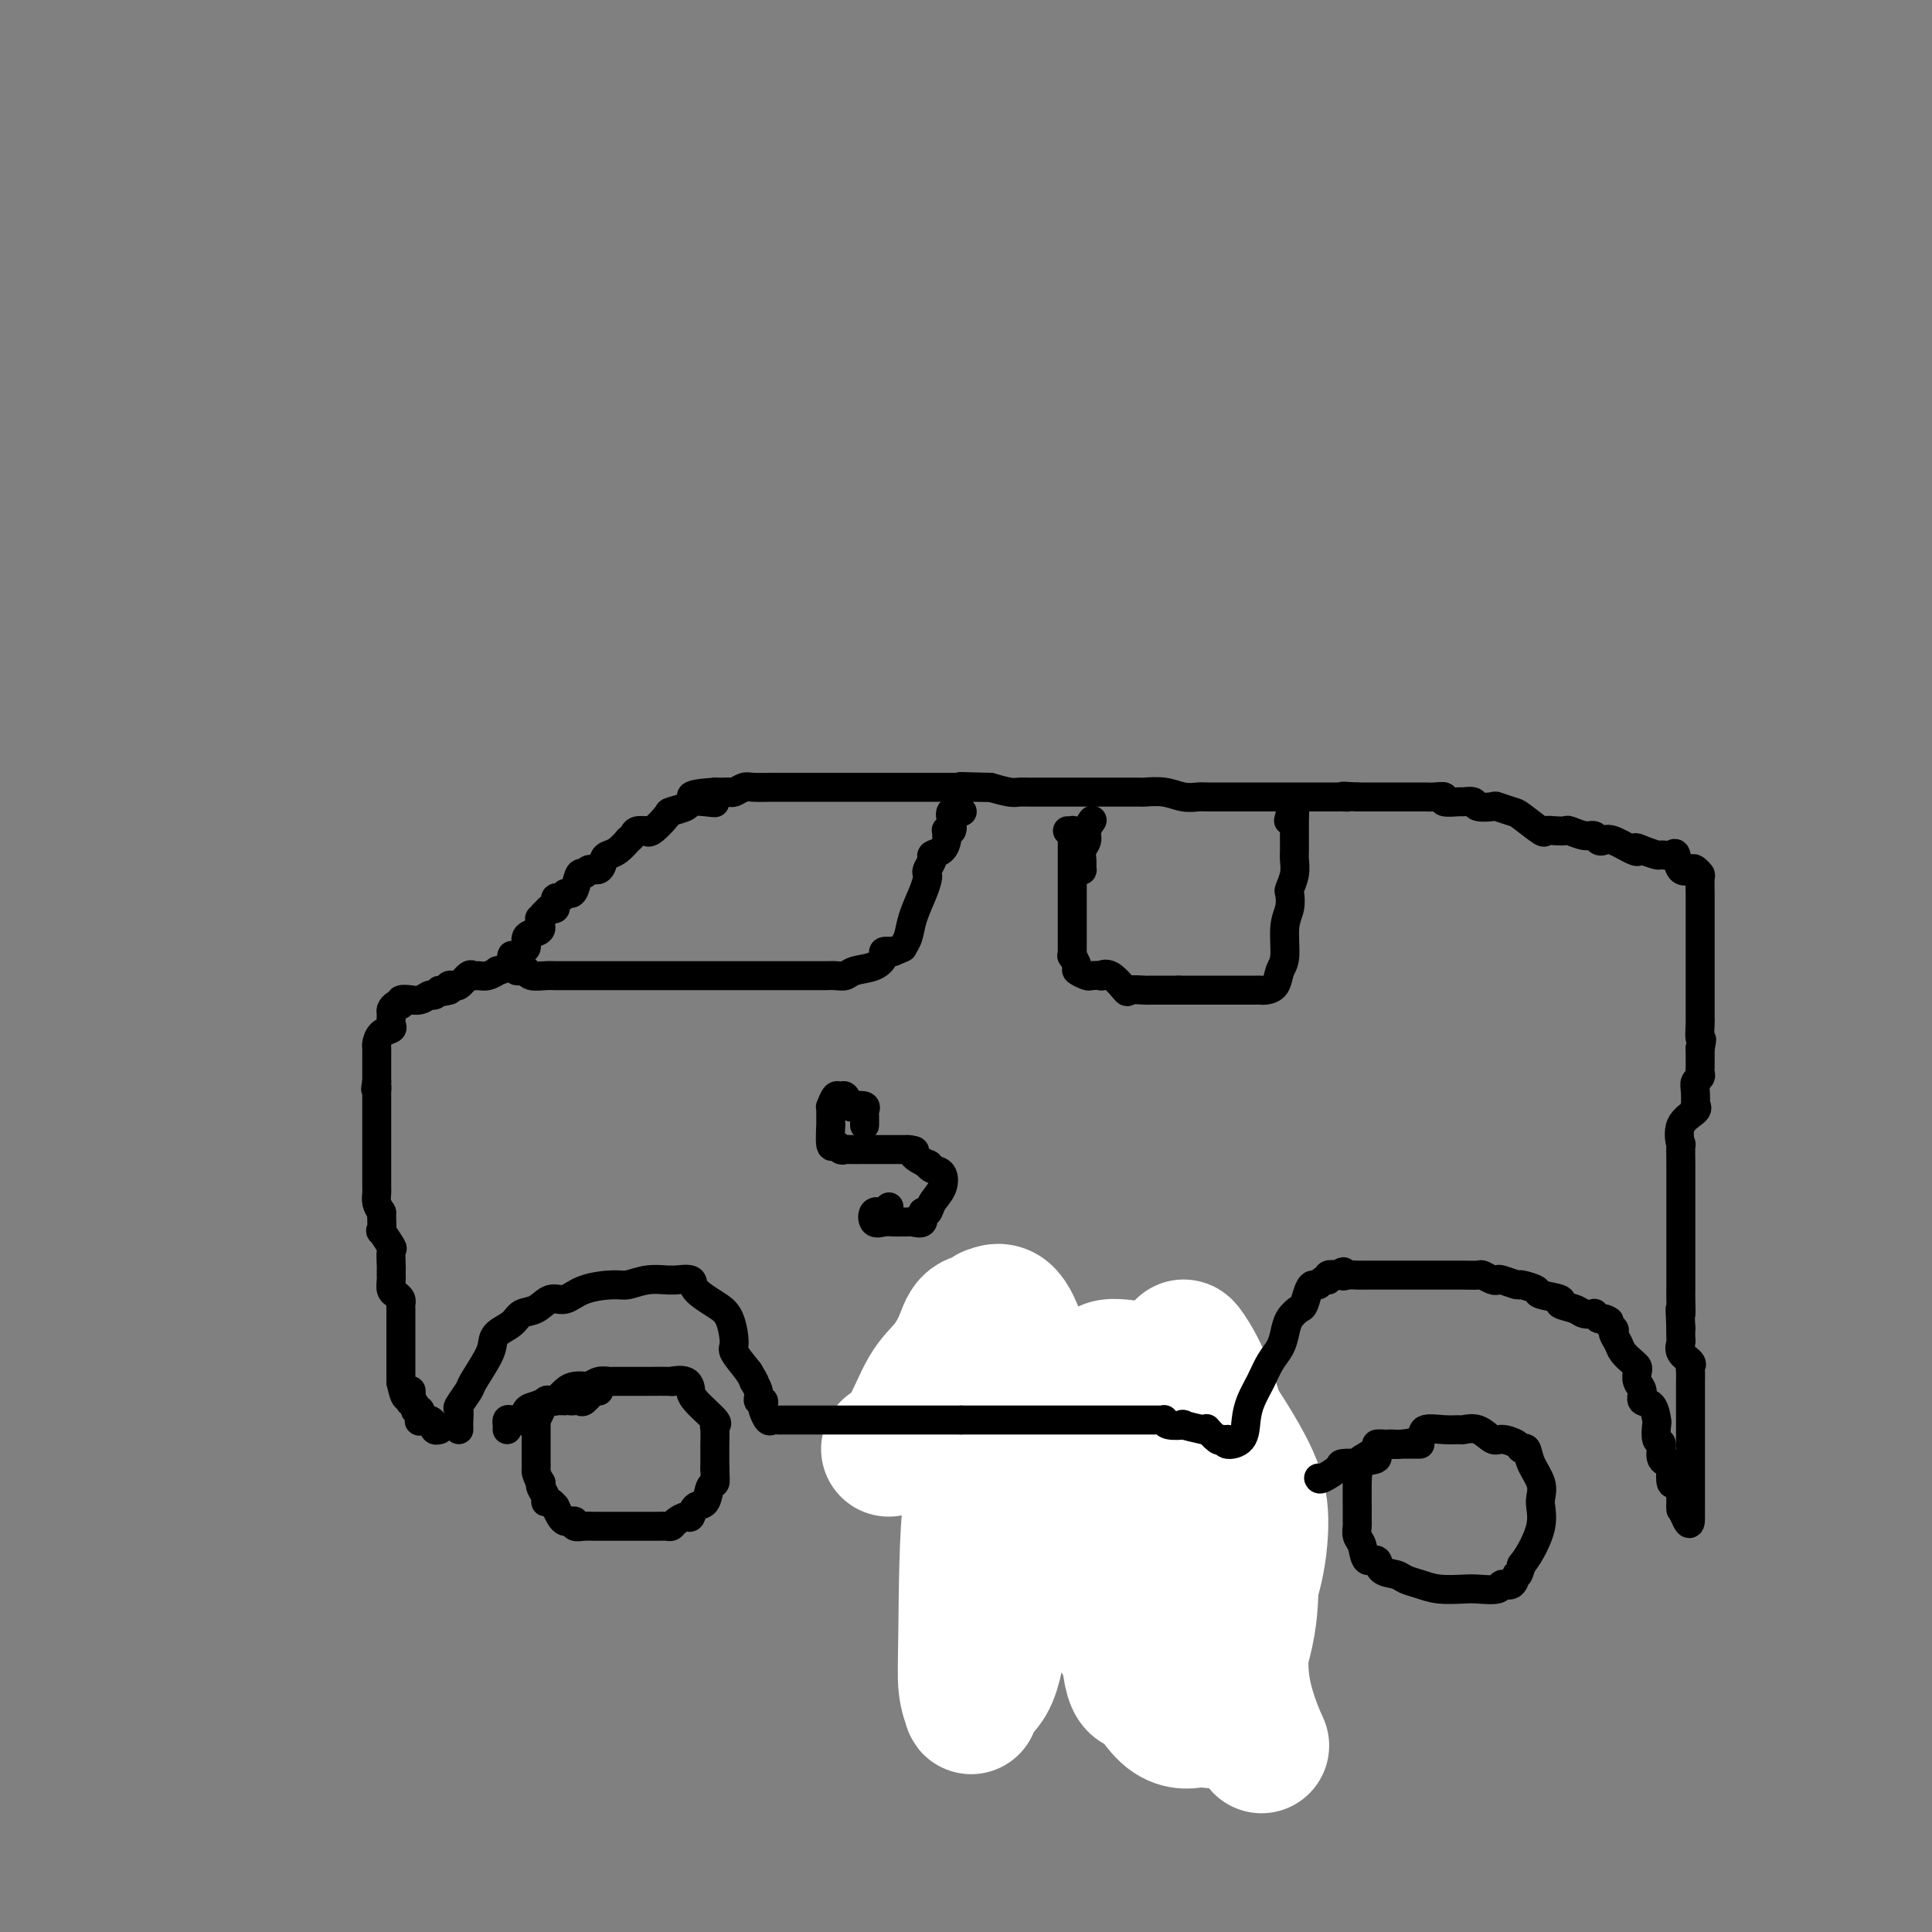 <svg viewBox='0 0 400 400' version='1.1' xmlns='http://www.w3.org/2000/svg' xmlns:xlink='http://www.w3.org/1999/xlink'><rect x="0" y="0" width="400" height="400" fill="#808080" stroke="none"/><g fill='none' stroke='#000000' stroke-width='6' stroke-linecap='round' stroke-linejoin='round'><path d='M105,296c0.016,-0.313 0.031,-0.627 0,-1c-0.031,-0.373 -0.109,-0.807 0,-1c0.109,-0.193 0.404,-0.147 1,0c0.596,0.147 1.493,0.395 2,0c0.507,-0.395 0.625,-1.433 1,-2c0.375,-0.567 1.006,-0.663 2,-1c0.994,-0.337 2.350,-0.914 3,-1c0.650,-0.086 0.593,0.318 1,0c0.407,-0.318 1.277,-1.357 2,-2c0.723,-0.643 1.297,-0.890 2,-1c0.703,-0.110 1.535,-0.082 2,0c0.465,0.082 0.565,0.218 1,0c0.435,-0.218 1.206,-0.791 2,-1c0.794,-0.209 1.613,-0.056 2,0c0.387,0.056 0.344,0.015 1,0c0.656,-0.015 2.012,-0.003 3,0c0.988,0.003 1.610,-0.001 2,0c0.390,0.001 0.549,0.008 2,0c1.451,-0.008 4.193,-0.031 5,0c0.807,0.031 -0.320,0.117 0,0c0.320,-0.117 2.087,-0.438 3,0c0.913,0.438 0.973,1.634 1,2c0.027,0.366 0.021,-0.097 0,0c-0.021,0.097 -0.058,0.755 1,2c1.058,1.245 3.212,3.077 4,4c0.788,0.923 0.211,0.938 0,1c-0.211,0.062 -0.057,0.171 0,1c0.057,0.829 0.015,2.377 0,3c-0.015,0.623 -0.004,0.321 0,1c0.004,0.679 0.002,2.340 0,4'/><path d='M148,304c0.052,2.213 0.182,2.744 0,3c-0.182,0.256 -0.678,0.236 -1,1c-0.322,0.764 -0.471,2.313 -1,3c-0.529,0.687 -1.437,0.514 -2,1c-0.563,0.486 -0.780,1.633 -1,2c-0.220,0.367 -0.443,-0.045 -1,0c-0.557,0.045 -1.448,0.548 -2,1c-0.552,0.452 -0.766,0.853 -1,1c-0.234,0.147 -0.488,0.039 -1,0c-0.512,-0.039 -1.283,-0.011 -2,0c-0.717,0.011 -1.378,0.003 -2,0c-0.622,-0.003 -1.203,-0.001 -2,0c-0.797,0.001 -1.810,0.000 -2,0c-0.190,-0.000 0.444,0.000 0,0c-0.444,-0.000 -1.967,-0.000 -3,0c-1.033,0.000 -1.577,0.001 -2,0c-0.423,-0.001 -0.725,-0.004 -1,0c-0.275,0.004 -0.521,0.015 -1,0c-0.479,-0.015 -1.189,-0.056 -2,0c-0.811,0.056 -1.723,0.210 -2,0c-0.277,-0.210 0.079,-0.782 0,-1c-0.079,-0.218 -0.595,-0.082 -1,0c-0.405,0.082 -0.700,0.109 -1,0c-0.300,-0.109 -0.606,-0.354 -1,-1c-0.394,-0.646 -0.875,-1.692 -1,-2c-0.125,-0.308 0.106,0.121 0,0c-0.106,-0.121 -0.551,-0.792 -1,-1c-0.449,-0.208 -0.904,0.047 -1,0c-0.096,-0.047 0.166,-0.397 0,-1c-0.166,-0.603 -0.762,-1.458 -1,-2c-0.238,-0.542 -0.119,-0.771 0,-1'/><path d='M112,307c-1.155,-1.865 -1.041,-2.527 -1,-3c0.041,-0.473 0.011,-0.756 0,-1c-0.011,-0.244 -0.003,-0.451 0,-1c0.003,-0.549 0.001,-1.442 0,-2c-0.001,-0.558 0.000,-0.781 0,-1c-0.000,-0.219 -0.001,-0.436 0,-1c0.001,-0.564 0.003,-1.477 0,-2c-0.003,-0.523 -0.012,-0.655 0,-1c0.012,-0.345 0.045,-0.901 0,-1c-0.045,-0.099 -0.167,0.261 0,0c0.167,-0.261 0.622,-1.142 1,-2c0.378,-0.858 0.679,-1.694 1,-2c0.321,-0.306 0.663,-0.082 1,0c0.337,0.082 0.668,0.022 1,0c0.332,-0.022 0.666,-0.006 1,0c0.334,0.006 0.667,0.003 1,0'/><path d='M117,290c0.953,-0.312 0.836,-0.091 1,0c0.164,0.091 0.608,0.053 1,0c0.392,-0.053 0.732,-0.119 1,0c0.268,0.119 0.464,0.424 1,0c0.536,-0.424 1.414,-1.576 2,-2c0.586,-0.424 0.882,-0.121 1,0c0.118,0.121 0.059,0.061 0,0'/><path d='M185,290c0.724,-0.766 1.448,-1.533 2,-2c0.552,-0.467 0.931,-0.636 1,-1c0.069,-0.364 -0.171,-0.924 0,-1c0.171,-0.076 0.754,0.331 1,0c0.246,-0.331 0.157,-1.399 0,-2c-0.157,-0.601 -0.380,-0.736 0,-1c0.380,-0.264 1.362,-0.658 2,-1c0.638,-0.342 0.930,-0.631 1,-1c0.070,-0.369 -0.082,-0.817 0,-1c0.082,-0.183 0.398,-0.102 1,0c0.602,0.102 1.489,0.223 2,0c0.511,-0.223 0.647,-0.792 1,-1c0.353,-0.208 0.922,-0.055 1,0c0.078,0.055 -0.335,0.011 0,0c0.335,-0.011 1.417,0.011 2,0c0.583,-0.011 0.667,-0.056 1,0c0.333,0.056 0.917,0.211 1,0c0.083,-0.211 -0.334,-0.789 0,-1c0.334,-0.211 1.418,-0.057 2,0c0.582,0.057 0.661,0.015 1,0c0.339,-0.015 0.937,-0.004 1,0c0.063,0.004 -0.411,0.001 0,0c0.411,-0.001 1.705,-0.001 3,0'/><path d='M208,278c2.649,-0.464 1.272,-0.124 1,0c-0.272,0.124 0.561,0.032 1,0c0.439,-0.032 0.485,-0.005 1,0c0.515,0.005 1.501,-0.012 2,0c0.499,0.012 0.513,0.055 1,0c0.487,-0.055 1.447,-0.207 2,0c0.553,0.207 0.697,0.774 1,1c0.303,0.226 0.763,0.111 1,0c0.237,-0.111 0.251,-0.218 1,0c0.749,0.218 2.234,0.762 3,1c0.766,0.238 0.814,0.172 1,0c0.186,-0.172 0.509,-0.448 1,0c0.491,0.448 1.151,1.621 2,2c0.849,0.379 1.889,-0.034 2,0c0.111,0.034 -0.705,0.516 0,1c0.705,0.484 2.931,0.972 4,1c1.069,0.028 0.981,-0.402 1,0c0.019,0.402 0.146,1.636 1,2c0.854,0.364 2.437,-0.142 3,0c0.563,0.142 0.106,0.931 0,1c-0.106,0.069 0.139,-0.582 1,0c0.861,0.582 2.340,2.398 3,3c0.660,0.602 0.502,-0.009 1,0c0.498,0.009 1.650,0.637 2,1c0.350,0.363 -0.104,0.461 0,1c0.104,0.539 0.765,1.518 1,2c0.235,0.482 0.044,0.466 0,1c-0.044,0.534 0.060,1.617 0,3c-0.060,1.383 -0.286,3.065 -1,4c-0.714,0.935 -1.918,1.124 -3,2c-1.082,0.876 -2.041,2.438 -3,4'/><path d='M238,308c-1.000,1.538 -0.501,2.382 -1,3c-0.499,0.618 -1.996,1.010 -3,1c-1.004,-0.010 -1.516,-0.423 -2,0c-0.484,0.423 -0.941,1.683 -2,2c-1.059,0.317 -2.721,-0.307 -4,0c-1.279,0.307 -2.177,1.546 -3,2c-0.823,0.454 -1.573,0.122 -2,0c-0.427,-0.122 -0.533,-0.033 -1,0c-0.467,0.033 -1.295,0.009 -2,0c-0.705,-0.009 -1.287,-0.002 -2,0c-0.713,0.002 -1.557,0.000 -2,0c-0.443,-0.000 -0.484,0.001 -1,0c-0.516,-0.001 -1.505,-0.004 -2,0c-0.495,0.004 -0.494,0.013 -1,0c-0.506,-0.013 -1.518,-0.050 -2,0c-0.482,0.050 -0.434,0.185 -1,0c-0.566,-0.185 -1.747,-0.690 -3,-1c-1.253,-0.310 -2.578,-0.425 -3,-1c-0.422,-0.575 0.060,-1.608 0,-2c-0.060,-0.392 -0.661,-0.141 -1,0c-0.339,0.141 -0.416,0.174 -1,0c-0.584,-0.174 -1.675,-0.554 -2,-1c-0.325,-0.446 0.117,-0.956 0,-1c-0.117,-0.044 -0.792,0.379 -1,0c-0.208,-0.379 0.050,-1.561 0,-2c-0.050,-0.439 -0.408,-0.134 -1,0c-0.592,0.134 -1.416,0.098 -2,-1c-0.584,-1.098 -0.926,-3.257 -1,-4c-0.074,-0.743 0.122,-0.069 0,0c-0.122,0.069 -0.561,-0.465 -1,-1'/><path d='M191,302c-2.944,-2.566 -2.306,-1.983 -2,-2c0.306,-0.017 0.278,-0.636 0,-1c-0.278,-0.364 -0.807,-0.473 -1,-1c-0.193,-0.527 -0.052,-1.472 0,-2c0.052,-0.528 0.013,-0.639 0,-1c-0.013,-0.361 0.001,-0.970 0,-1c-0.001,-0.030 -0.016,0.521 0,0c0.016,-0.521 0.063,-2.114 0,-3c-0.063,-0.886 -0.237,-1.064 0,-1c0.237,0.064 0.886,0.370 1,0c0.114,-0.370 -0.308,-1.418 0,-2c0.308,-0.582 1.347,-0.699 2,-1c0.653,-0.301 0.922,-0.784 1,-1c0.078,-0.216 -0.034,-0.163 0,0c0.034,0.163 0.216,0.436 1,0c0.784,-0.436 2.171,-1.581 3,-2c0.829,-0.419 1.098,-0.112 1,0c-0.098,0.112 -0.565,0.030 0,0c0.565,-0.030 2.161,-0.009 3,0c0.839,0.009 0.919,0.004 1,0'/><path d='M201,284c1.749,-0.619 0.122,-0.166 0,0c-0.122,0.166 1.263,0.044 2,0c0.737,-0.044 0.828,-0.012 1,0c0.172,0.012 0.427,0.003 1,0c0.573,-0.003 1.464,-0.001 2,0c0.536,0.001 0.718,0.000 1,0c0.282,-0.000 0.663,-0.000 1,0c0.337,0.000 0.629,0.000 1,0c0.371,-0.000 0.820,-0.000 1,0c0.180,0.000 0.090,0.000 0,0'/></g>
<g fill='none' stroke='#FFFFFF' stroke-width='28' stroke-linecap='round' stroke-linejoin='round'><path d='M184,300c1.337,-0.904 2.675,-1.808 4,-4c1.325,-2.192 2.638,-5.672 4,-8c1.362,-2.328 2.772,-3.503 4,-5c1.228,-1.497 2.274,-3.314 3,-5c0.726,-1.686 1.131,-3.241 2,-4c0.869,-0.759 2.201,-0.722 3,-1c0.799,-0.278 1.065,-0.871 1,-1c-0.065,-0.129 -0.462,0.206 0,0c0.462,-0.206 1.783,-0.952 3,0c1.217,0.952 2.331,3.604 3,6c0.669,2.396 0.894,4.536 1,8c0.106,3.464 0.094,8.252 0,14c-0.094,5.748 -0.270,12.457 -1,18c-0.730,5.543 -2.014,9.919 -3,15c-0.986,5.081 -1.675,10.866 -3,14c-1.325,3.134 -3.287,3.615 -4,4c-0.713,0.385 -0.177,0.673 0,1c0.177,0.327 -0.005,0.692 0,1c0.005,0.308 0.195,0.560 0,0c-0.195,-0.560 -0.777,-1.931 -1,-4c-0.223,-2.069 -0.086,-4.834 0,-12c0.086,-7.166 0.122,-18.732 1,-26c0.878,-7.268 2.598,-10.237 4,-13c1.402,-2.763 2.487,-5.321 4,-7c1.513,-1.679 3.454,-2.479 5,-3c1.546,-0.521 2.695,-0.764 4,-1c1.305,-0.236 2.764,-0.467 6,0c3.236,0.467 8.249,1.630 12,3c3.751,1.370 6.241,2.946 9,5c2.759,2.054 5.788,4.587 8,8c2.212,3.413 3.606,7.707 5,12'/><path d='M258,315c1.002,3.809 1.008,7.333 1,11c-0.008,3.667 -0.030,7.479 -1,12c-0.970,4.521 -2.890,9.751 -4,13c-1.110,3.249 -1.411,4.515 -2,5c-0.589,0.485 -1.465,0.188 -2,0c-0.535,-0.188 -0.728,-0.268 -2,0c-1.272,0.268 -3.622,0.882 -6,-1c-2.378,-1.882 -4.785,-6.260 -8,-12c-3.215,-5.740 -7.240,-12.840 -10,-19c-2.760,-6.160 -4.255,-11.379 -5,-16c-0.745,-4.621 -0.739,-8.644 0,-12c0.739,-3.356 2.210,-6.046 4,-8c1.790,-1.954 3.897,-3.173 5,-4c1.103,-0.827 1.200,-1.263 4,-1c2.800,0.263 8.302,1.223 12,3c3.698,1.777 5.592,4.369 8,8c2.408,3.631 5.330,8.301 7,12c1.670,3.699 2.087,6.426 2,10c-0.087,3.574 -0.677,7.995 -2,12c-1.323,4.005 -3.380,7.595 -6,11c-2.620,3.405 -5.804,6.626 -8,8c-2.196,1.374 -3.404,0.903 -4,1c-0.596,0.097 -0.580,0.764 -1,1c-0.420,0.236 -1.275,0.040 -2,0c-0.725,-0.040 -1.318,0.075 -2,0c-0.682,-0.075 -1.451,-0.341 -2,-4c-0.549,-3.659 -0.876,-10.713 -1,-17c-0.124,-6.287 -0.043,-11.809 0,-16c0.043,-4.191 0.050,-7.051 1,-10c0.950,-2.949 2.843,-5.985 4,-8c1.157,-2.015 1.579,-3.007 2,-4'/><path d='M240,290c1.188,-1.865 1.159,-0.529 1,0c-0.159,0.529 -0.449,0.251 0,0c0.449,-0.251 1.637,-0.474 3,0c1.363,0.474 2.902,1.646 4,4c1.098,2.354 1.754,5.889 2,9c0.246,3.111 0.080,5.797 0,9c-0.080,3.203 -0.075,6.922 0,12c0.075,5.078 0.219,11.513 0,15c-0.219,3.487 -0.801,4.024 -1,5c-0.199,0.976 -0.015,2.391 0,3c0.015,0.609 -0.140,0.411 -1,0c-0.860,-0.411 -2.427,-1.035 -3,-3c-0.573,-1.965 -0.154,-5.271 0,-9c0.154,-3.729 0.041,-7.881 0,-12c-0.041,-4.119 -0.011,-8.203 0,-13c0.011,-4.797 0.004,-10.306 0,-15c-0.004,-4.694 -0.004,-8.574 0,-11c0.004,-2.426 0.011,-3.398 0,-4c-0.011,-0.602 -0.039,-0.833 0,-1c0.039,-0.167 0.144,-0.268 1,1c0.856,1.268 2.462,3.907 4,8c1.538,4.093 3.006,9.640 4,15c0.994,5.360 1.514,10.533 2,16c0.486,5.467 0.940,11.227 1,16c0.060,4.773 -0.273,8.558 0,12c0.273,3.442 1.150,6.542 2,9c0.850,2.458 1.671,4.274 2,5c0.329,0.726 0.164,0.363 0,0'/></g>
<g fill='none' stroke='#000000' stroke-width='6' stroke-linecap='round' stroke-linejoin='round'><path d='M273,306c0.089,0.196 0.178,0.393 1,0c0.822,-0.393 2.379,-1.375 3,-2c0.621,-0.625 0.308,-0.892 1,-1c0.692,-0.108 2.390,-0.057 3,0c0.610,0.057 0.130,0.120 0,0c-0.130,-0.120 0.088,-0.424 1,-1c0.912,-0.576 2.518,-1.424 3,-2c0.482,-0.576 -0.161,-0.880 0,-1c0.161,-0.120 1.127,-0.057 2,0c0.873,0.057 1.653,0.106 3,0c1.347,-0.106 3.263,-0.368 4,-1c0.737,-0.632 0.297,-1.636 1,-2c0.703,-0.364 2.548,-0.090 4,0c1.452,0.090 2.509,-0.005 3,0c0.491,0.005 0.415,0.109 1,0c0.585,-0.109 1.830,-0.431 3,0c1.170,0.431 2.264,1.616 3,2c0.736,0.384 1.113,-0.033 2,0c0.887,0.033 2.284,0.515 3,1c0.716,0.485 0.752,0.973 1,1c0.248,0.027 0.707,-0.409 1,0c0.293,0.409 0.420,1.661 1,3c0.580,1.339 1.614,2.764 2,4c0.386,1.236 0.126,2.284 0,3c-0.126,0.716 -0.116,1.099 0,2c0.116,0.901 0.339,2.319 0,4c-0.339,1.681 -1.240,3.623 -2,5c-0.760,1.377 -1.380,2.188 -2,3'/><path d='M315,324c-0.817,2.957 -0.859,1.850 -1,2c-0.141,0.150 -0.381,1.557 -1,2c-0.619,0.443 -1.617,-0.077 -2,0c-0.383,0.077 -0.150,0.750 -1,1c-0.850,0.250 -2.784,0.078 -4,0c-1.216,-0.078 -1.714,-0.063 -3,0c-1.286,0.063 -3.361,0.173 -5,0c-1.639,-0.173 -2.844,-0.629 -4,-1c-1.156,-0.371 -2.264,-0.657 -3,-1c-0.736,-0.343 -1.100,-0.743 -2,-1c-0.900,-0.257 -2.336,-0.372 -3,-1c-0.664,-0.628 -0.556,-1.769 -1,-2c-0.444,-0.231 -1.439,0.448 -2,0c-0.561,-0.448 -0.686,-2.022 -1,-3c-0.314,-0.978 -0.816,-1.359 -1,-2c-0.184,-0.641 -0.049,-1.541 0,-2c0.049,-0.459 0.011,-0.475 0,-1c-0.011,-0.525 0.006,-1.559 0,-3c-0.006,-1.441 -0.034,-3.290 0,-5c0.034,-1.710 0.131,-3.281 1,-4c0.869,-0.719 2.509,-0.585 3,-1c0.491,-0.415 -0.168,-1.379 0,-2c0.168,-0.621 1.162,-0.898 2,-1c0.838,-0.102 1.521,-0.027 2,0c0.479,0.027 0.755,0.007 1,0c0.245,-0.007 0.458,-0.002 1,0c0.542,0.002 1.413,0.001 2,0c0.587,-0.001 0.889,-0.000 1,0c0.111,0.000 0.032,0.000 0,0c-0.032,-0.000 -0.016,-0.000 0,0'/><path d='M95,296c-0.016,-0.627 -0.031,-1.253 0,-2c0.031,-0.747 0.110,-1.614 0,-2c-0.110,-0.386 -0.408,-0.291 0,-1c0.408,-0.709 1.522,-2.220 2,-3c0.478,-0.780 0.320,-0.827 1,-2c0.680,-1.173 2.198,-3.470 3,-5c0.802,-1.530 0.889,-2.292 1,-3c0.111,-0.708 0.245,-1.360 1,-2c0.755,-0.640 2.130,-1.266 3,-2c0.870,-0.734 1.234,-1.576 2,-2c0.766,-0.424 1.935,-0.429 3,-1c1.065,-0.571 2.027,-1.707 3,-2c0.973,-0.293 1.957,0.257 3,0c1.043,-0.257 2.146,-1.323 4,-2c1.854,-0.677 4.458,-0.966 6,-1c1.542,-0.034 2.022,0.187 3,0c0.978,-0.187 2.455,-0.784 4,-1c1.545,-0.216 3.157,-0.053 4,0c0.843,0.053 0.918,-0.004 1,0c0.082,0.004 0.172,0.071 1,0c0.828,-0.071 2.394,-0.278 3,0c0.606,0.278 0.251,1.042 1,2c0.749,0.958 2.601,2.110 4,3c1.399,0.890 2.344,1.517 3,3c0.656,1.483 1.023,3.822 1,5c-0.023,1.178 -0.435,1.194 0,2c0.435,0.806 1.718,2.403 3,4'/><path d='M155,284c2.018,3.304 1.063,2.066 1,2c-0.063,-0.066 0.767,1.042 1,2c0.233,0.958 -0.131,1.767 0,2c0.131,0.233 0.756,-0.109 1,0c0.244,0.109 0.108,0.670 0,1c-0.108,0.330 -0.186,0.428 0,1c0.186,0.572 0.636,1.617 1,2c0.364,0.383 0.641,0.103 1,0c0.359,-0.103 0.799,-0.027 1,0c0.201,0.027 0.163,0.007 1,0c0.837,-0.007 2.549,-0.002 4,0c1.451,0.002 2.642,0.001 4,0c1.358,-0.001 2.884,-0.000 4,0c1.116,0.000 1.822,0.000 3,0c1.178,-0.000 2.829,-0.000 4,0c1.171,0.000 1.864,0.000 3,0c1.136,-0.000 2.716,-0.000 4,0c1.284,0.000 2.272,0.000 3,0c0.728,-0.000 1.196,-0.000 2,0c0.804,0.000 1.944,0.000 3,0c1.056,-0.000 2.028,-0.000 3,0'/><path d='M199,294c6.543,0.000 2.902,-0.000 2,0c-0.902,0.000 0.935,0.000 2,0c1.065,-0.000 1.358,-0.000 2,0c0.642,0.000 1.634,0.000 2,0c0.366,-0.000 0.108,-0.000 1,0c0.892,0.000 2.935,0.000 4,0c1.065,-0.000 1.153,-0.000 2,0c0.847,0.000 2.454,0.000 4,0c1.546,-0.000 3.030,-0.000 4,0c0.970,0.000 1.424,0.000 2,0c0.576,-0.000 1.272,-0.000 2,0c0.728,0.000 1.486,0.000 2,0c0.514,-0.000 0.782,-0.000 1,0c0.218,0.000 0.386,0.000 1,0c0.614,-0.000 1.674,-0.000 2,0c0.326,0.000 -0.084,0.000 0,0c0.084,-0.000 0.660,-0.000 1,0c0.340,0.000 0.445,0.000 1,0c0.555,-0.000 1.560,-0.001 2,0c0.440,0.001 0.314,0.004 1,0c0.686,-0.004 2.182,-0.015 3,0c0.818,0.015 0.958,0.056 1,0c0.042,-0.056 -0.013,-0.207 0,0c0.013,0.207 0.095,0.774 1,1c0.905,0.226 2.633,0.111 3,0c0.367,-0.111 -0.627,-0.219 0,0c0.627,0.219 2.875,0.763 4,1c1.125,0.237 1.126,0.167 1,0c-0.126,-0.167 -0.380,-0.429 0,0c0.380,0.429 1.394,1.551 2,2c0.606,0.449 0.803,0.224 1,0'/><path d='M253,298c2.283,0.556 1.489,-0.055 1,0c-0.489,0.055 -0.675,0.777 0,1c0.675,0.223 2.211,-0.054 3,-1c0.789,-0.946 0.831,-2.560 1,-4c0.169,-1.440 0.465,-2.706 1,-4c0.535,-1.294 1.308,-2.615 2,-4c0.692,-1.385 1.302,-2.834 2,-4c0.698,-1.166 1.482,-2.051 2,-3c0.518,-0.949 0.769,-1.963 1,-3c0.231,-1.037 0.443,-2.096 1,-3c0.557,-0.904 1.459,-1.653 2,-2c0.541,-0.347 0.722,-0.293 1,-1c0.278,-0.707 0.653,-2.174 1,-3c0.347,-0.826 0.666,-1.010 1,-1c0.334,0.010 0.683,0.213 1,0c0.317,-0.213 0.600,-0.840 1,-1c0.400,-0.160 0.915,0.149 1,0c0.085,-0.149 -0.262,-0.757 0,-1c0.262,-0.243 1.131,-0.122 2,0'/><path d='M277,264c1.742,-1.392 1.096,-0.373 1,0c-0.096,0.373 0.356,0.100 1,0c0.644,-0.100 1.479,-0.027 2,0c0.521,0.027 0.728,0.007 1,0c0.272,-0.007 0.610,-0.002 1,0c0.390,0.002 0.831,0.001 2,0c1.169,-0.001 3.066,-0.000 4,0c0.934,0.000 0.906,0.000 1,0c0.094,-0.000 0.311,-0.000 1,0c0.689,0.000 1.852,0.000 3,0c1.148,-0.000 2.281,-0.001 3,0c0.719,0.001 1.022,0.004 2,0c0.978,-0.004 2.630,-0.015 4,0c1.370,0.015 2.459,0.055 3,0c0.541,-0.055 0.534,-0.207 1,0c0.466,0.207 1.404,0.773 2,1c0.596,0.227 0.851,0.116 1,0c0.149,-0.116 0.193,-0.238 1,0c0.807,0.238 2.376,0.837 3,1c0.624,0.163 0.305,-0.111 1,0c0.695,0.111 2.406,0.607 3,1c0.594,0.393 0.070,0.683 1,1c0.930,0.317 3.315,0.659 4,1c0.685,0.341 -0.329,0.679 0,1c0.329,0.321 2.000,0.625 3,1c1.000,0.375 1.330,0.822 2,1c0.670,0.178 1.680,0.086 2,0c0.320,-0.086 -0.052,-0.168 0,0c0.052,0.168 0.526,0.584 1,1'/><path d='M331,273c3.969,1.280 1.391,-0.019 1,0c-0.391,0.019 1.404,1.357 2,2c0.596,0.643 -0.008,0.592 0,1c0.008,0.408 0.630,1.274 1,2c0.370,0.726 0.490,1.311 1,2c0.510,0.689 1.409,1.483 2,2c0.591,0.517 0.875,0.759 1,1c0.125,0.241 0.093,0.482 0,1c-0.093,0.518 -0.245,1.313 0,2c0.245,0.687 0.889,1.267 1,2c0.111,0.733 -0.311,1.619 0,2c0.311,0.381 1.356,0.257 2,1c0.644,0.743 0.889,2.353 1,3c0.111,0.647 0.090,0.331 0,1c-0.090,0.669 -0.248,2.324 0,3c0.248,0.676 0.903,0.375 1,1c0.097,0.625 -0.364,2.176 0,3c0.364,0.824 1.551,0.919 2,1c0.449,0.081 0.159,0.147 0,1c-0.159,0.853 -0.186,2.492 0,3c0.186,0.508 0.586,-0.115 1,0c0.414,0.115 0.843,0.969 1,1c0.157,0.031 0.042,-0.761 0,0c-0.042,0.761 -0.012,3.075 0,4c0.012,0.925 0.006,0.463 0,0'/><path d='M348,312c2.000,5.232 2.000,3.313 2,2c0.000,-1.313 0.000,-2.020 0,-2c-0.000,0.020 -0.000,0.768 0,0c0.000,-0.768 0.000,-3.052 0,-4c-0.000,-0.948 -0.000,-0.560 0,-2c0.000,-1.440 0.000,-4.709 0,-6c-0.000,-1.291 -0.000,-0.605 0,-1c0.000,-0.395 0.000,-1.870 0,-3c-0.000,-1.130 -0.000,-1.916 0,-2c0.000,-0.084 0.000,0.534 0,0c-0.000,-0.534 -0.000,-2.218 0,-3c0.000,-0.782 0.000,-0.661 0,-1c-0.000,-0.339 -0.001,-1.138 0,-2c0.001,-0.862 0.002,-1.788 0,-2c-0.002,-0.212 -0.008,0.291 0,0c0.008,-0.291 0.030,-1.377 0,-2c-0.030,-0.623 -0.113,-0.782 0,-1c0.113,-0.218 0.423,-0.495 0,-1c-0.423,-0.505 -1.577,-1.238 -2,-2c-0.423,-0.762 -0.114,-1.551 0,-2c0.114,-0.449 0.033,-0.557 0,-1c-0.033,-0.443 -0.016,-1.222 0,-2'/><path d='M348,275c-0.309,-6.552 -0.083,-3.433 0,-3c0.083,0.433 0.022,-1.819 0,-3c-0.022,-1.181 -0.006,-1.291 0,-2c0.006,-0.709 0.002,-2.016 0,-3c-0.002,-0.984 -0.000,-1.646 0,-2c0.000,-0.354 0.000,-0.402 0,-1c-0.000,-0.598 -0.000,-1.747 0,-3c0.000,-1.253 0.000,-2.610 0,-3c-0.000,-0.390 -0.000,0.185 0,0c0.000,-0.185 -0.000,-1.131 0,-2c0.000,-0.869 0.000,-1.659 0,-2c-0.000,-0.341 -0.000,-0.231 0,-1c0.000,-0.769 0.000,-2.416 0,-3c-0.000,-0.584 -0.000,-0.106 0,-1c0.000,-0.894 0.001,-3.161 0,-4c-0.001,-0.839 -0.003,-0.251 0,0c0.003,0.251 0.012,0.166 0,-1c-0.012,-1.166 -0.045,-3.413 0,-4c0.045,-0.587 0.170,0.486 0,0c-0.170,-0.486 -0.634,-2.532 0,-4c0.634,-1.468 2.365,-2.358 3,-3c0.635,-0.642 0.174,-1.037 0,-1c-0.174,0.037 -0.061,0.504 0,0c0.061,-0.504 0.069,-1.981 0,-3c-0.069,-1.019 -0.215,-1.582 0,-2c0.215,-0.418 0.790,-0.693 1,-1c0.210,-0.307 0.056,-0.646 0,-1c-0.056,-0.354 -0.015,-0.724 0,-1c0.015,-0.276 0.004,-0.459 0,-1c-0.004,-0.541 -0.001,-1.440 0,-2c0.001,-0.560 0.001,-0.780 0,-1'/><path d='M352,217c0.619,-2.759 0.166,-1.657 0,-2c-0.166,-0.343 -0.044,-2.133 0,-3c0.044,-0.867 0.012,-0.813 0,-1c-0.012,-0.187 -0.003,-0.616 0,-1c0.003,-0.384 0.001,-0.723 0,-1c-0.001,-0.277 -0.000,-0.492 0,-1c0.000,-0.508 0.000,-1.311 0,-2c-0.000,-0.689 -0.000,-1.266 0,-2c0.000,-0.734 0.000,-1.627 0,-2c-0.000,-0.373 -0.000,-0.227 0,-1c0.000,-0.773 0.000,-2.467 0,-3c-0.000,-0.533 -0.000,0.094 0,0c0.000,-0.094 0.000,-0.908 0,-2c-0.000,-1.092 -0.000,-2.461 0,-3c0.000,-0.539 0.000,-0.247 0,-1c-0.000,-0.753 -0.000,-2.552 0,-3c0.000,-0.448 0.001,0.455 0,0c-0.001,-0.455 -0.003,-2.269 0,-3c0.003,-0.731 0.013,-0.379 0,-1c-0.013,-0.621 -0.049,-2.216 0,-3c0.049,-0.784 0.182,-0.757 0,-1c-0.182,-0.243 -0.677,-0.755 -1,-1c-0.323,-0.245 -0.472,-0.224 -1,0c-0.528,0.224 -1.435,0.649 -2,0c-0.565,-0.649 -0.787,-2.373 -1,-3c-0.213,-0.627 -0.418,-0.158 -1,0c-0.582,0.158 -1.541,0.004 -2,0c-0.459,-0.004 -0.417,0.142 -1,0c-0.583,-0.142 -1.792,-0.571 -3,-1'/><path d='M340,176c-2.080,-0.960 -1.278,-0.361 -1,0c0.278,0.361 0.034,0.485 -1,0c-1.034,-0.485 -2.856,-1.579 -4,-2c-1.144,-0.421 -1.610,-0.169 -2,0c-0.390,0.169 -0.706,0.255 -1,0c-0.294,-0.255 -0.568,-0.853 -1,-1c-0.432,-0.147 -1.023,0.156 -2,0c-0.977,-0.156 -2.339,-0.771 -3,-1c-0.661,-0.229 -0.622,-0.072 -1,0c-0.378,0.072 -1.174,0.059 -2,0c-0.826,-0.059 -1.682,-0.163 -2,0c-0.318,0.163 -0.096,0.593 -1,0c-0.904,-0.593 -2.932,-2.211 -4,-3c-1.068,-0.789 -1.174,-0.751 -2,-1c-0.826,-0.249 -2.372,-0.785 -3,-1c-0.628,-0.215 -0.337,-0.111 -1,0c-0.663,0.111 -2.280,0.227 -3,0c-0.720,-0.227 -0.541,-0.797 -1,-1c-0.459,-0.203 -1.554,-0.040 -2,0c-0.446,0.040 -0.242,-0.042 -1,0c-0.758,0.042 -2.477,0.207 -3,0c-0.523,-0.207 0.150,-0.788 0,-1c-0.150,-0.212 -1.122,-0.057 -2,0c-0.878,0.057 -1.661,0.015 -2,0c-0.339,-0.015 -0.233,-0.004 -1,0c-0.767,0.004 -2.408,0.001 -3,0c-0.592,-0.001 -0.137,-0.000 -1,0c-0.863,0.000 -3.046,0.000 -4,0c-0.954,-0.000 -0.680,-0.000 -1,0c-0.320,0.000 -1.234,0.000 -2,0c-0.766,-0.000 -1.383,-0.000 -2,0'/><path d='M281,165c-4.883,-0.309 -2.592,-0.083 -2,0c0.592,0.083 -0.516,0.022 -1,0c-0.484,-0.022 -0.345,-0.006 -1,0c-0.655,0.006 -2.103,0.002 -3,0c-0.897,-0.002 -1.242,-0.000 -2,0c-0.758,0.000 -1.930,0.000 -3,0c-1.070,-0.000 -2.040,-0.000 -3,0c-0.960,0.000 -1.910,0.000 -3,0c-1.090,-0.000 -2.320,-0.000 -3,0c-0.680,0.000 -0.809,0.000 -1,0c-0.191,-0.000 -0.445,-0.000 -1,0c-0.555,0.000 -1.411,0.001 -2,0c-0.589,-0.001 -0.911,-0.004 -2,0c-1.089,0.004 -2.944,0.015 -4,0c-1.056,-0.015 -1.314,-0.057 -2,0c-0.686,0.057 -1.800,0.211 -3,0c-1.200,-0.211 -2.485,-0.789 -4,-1c-1.515,-0.211 -3.259,-0.057 -4,0c-0.741,0.057 -0.477,0.015 -1,0c-0.523,-0.015 -1.831,-0.004 -3,0c-1.169,0.004 -2.199,0.001 -3,0c-0.801,-0.001 -1.372,-0.000 -2,0c-0.628,0.000 -1.312,0.000 -2,0c-0.688,-0.000 -1.381,0.000 -2,0c-0.619,-0.000 -1.163,-0.000 -2,0c-0.837,0.000 -1.966,0.001 -3,0c-1.034,-0.001 -1.973,-0.003 -3,0c-1.027,0.003 -2.141,0.011 -3,0c-0.859,-0.011 -1.462,-0.041 -2,0c-0.538,0.041 -1.011,0.155 -2,0c-0.989,-0.155 -2.495,-0.577 -4,-1'/><path d='M205,163c-11.805,-0.309 -3.318,-0.083 -1,0c2.318,0.083 -1.532,0.022 -3,0c-1.468,-0.022 -0.553,-0.006 -1,0c-0.447,0.006 -2.255,0.002 -3,0c-0.745,-0.002 -0.426,-0.000 -1,0c-0.574,0.000 -2.041,0.000 -3,0c-0.959,-0.000 -1.409,-0.000 -2,0c-0.591,0.000 -1.322,0.000 -2,0c-0.678,-0.000 -1.303,-0.000 -2,0c-0.697,0.000 -1.465,0.000 -2,0c-0.535,-0.000 -0.837,-0.000 -1,0c-0.163,0.000 -0.185,0.000 -1,0c-0.815,-0.000 -2.421,-0.000 -3,0c-0.579,0.000 -0.132,0.000 -1,0c-0.868,-0.000 -3.052,-0.000 -4,0c-0.948,0.000 -0.659,0.000 -1,0c-0.341,-0.000 -1.313,-0.000 -2,0c-0.687,0.000 -1.091,0.000 -2,0c-0.909,-0.000 -2.325,-0.000 -3,0c-0.675,0.000 -0.611,0.000 -1,0c-0.389,-0.000 -1.231,-0.001 -2,0c-0.769,0.001 -1.467,0.004 -2,0c-0.533,-0.004 -0.903,-0.015 -2,0c-1.097,0.015 -2.923,0.057 -4,0c-1.077,-0.057 -1.405,-0.211 -2,0c-0.595,0.211 -1.459,0.789 -2,1c-0.541,0.211 -0.761,0.057 -1,0c-0.239,-0.057 -0.497,-0.016 -1,0c-0.503,0.016 -1.252,0.008 -2,0'/><path d='M148,164c-9.032,0.604 -3.111,1.616 -1,2c2.111,0.384 0.411,0.142 -1,0c-1.411,-0.142 -2.532,-0.184 -3,0c-0.468,0.184 -0.284,0.596 -1,1c-0.716,0.404 -2.334,0.802 -3,1c-0.666,0.198 -0.382,0.196 -1,1c-0.618,0.804 -2.140,2.414 -3,3c-0.860,0.586 -1.058,0.147 -1,0c0.058,-0.147 0.371,-0.003 0,0c-0.371,0.003 -1.426,-0.136 -2,0c-0.574,0.136 -0.668,0.548 -1,1c-0.332,0.452 -0.901,0.946 -1,1c-0.099,0.054 0.273,-0.331 0,0c-0.273,0.331 -1.190,1.380 -2,2c-0.810,0.620 -1.512,0.812 -2,1c-0.488,0.188 -0.761,0.373 -1,1c-0.239,0.627 -0.445,1.695 -1,2c-0.555,0.305 -1.458,-0.153 -2,0c-0.542,0.153 -0.723,0.915 -1,1c-0.277,0.085 -0.651,-0.509 -1,0c-0.349,0.509 -0.672,2.120 -1,3c-0.328,0.880 -0.662,1.028 -1,1c-0.338,-0.028 -0.682,-0.233 -1,0c-0.318,0.233 -0.610,0.902 -1,1c-0.390,0.098 -0.878,-0.376 -1,0c-0.122,0.376 0.121,1.601 0,2c-0.121,0.399 -0.606,-0.029 -1,0c-0.394,0.029 -0.697,0.514 -1,1'/><path d='M113,189c-2.877,2.598 -0.568,0.593 0,0c0.568,-0.593 -0.603,0.226 -1,1c-0.397,0.774 -0.018,1.502 0,2c0.018,0.498 -0.323,0.764 -1,1c-0.677,0.236 -1.688,0.442 -2,1c-0.312,0.558 0.074,1.468 0,2c-0.074,0.532 -0.610,0.685 -1,1c-0.390,0.315 -0.634,0.792 -1,1c-0.366,0.208 -0.853,0.146 -1,0c-0.147,-0.146 0.046,-0.375 0,0c-0.046,0.375 -0.331,1.354 -1,2c-0.669,0.646 -1.724,0.958 -2,1c-0.276,0.042 0.225,-0.187 0,0c-0.225,0.187 -1.177,0.790 -2,1c-0.823,0.210 -1.517,0.028 -2,0c-0.483,-0.028 -0.755,0.098 -1,0c-0.245,-0.098 -0.462,-0.419 -1,0c-0.538,0.419 -1.398,1.579 -2,2c-0.602,0.421 -0.945,0.102 -1,0c-0.055,-0.102 0.177,0.011 0,0c-0.177,-0.011 -0.765,-0.146 -1,0c-0.235,0.146 -0.118,0.573 0,1'/><path d='M93,205c-2.259,0.708 -1.906,-0.020 -2,0c-0.094,0.020 -0.636,0.790 -1,1c-0.364,0.210 -0.550,-0.141 -1,0c-0.450,0.141 -1.163,0.774 -2,1c-0.837,0.226 -1.796,0.046 -2,0c-0.204,-0.046 0.348,0.044 0,0c-0.348,-0.044 -1.596,-0.220 -2,0c-0.404,0.220 0.035,0.836 0,1c-0.035,0.164 -0.543,-0.125 -1,0c-0.457,0.125 -0.861,0.662 -1,1c-0.139,0.338 -0.013,0.475 0,1c0.013,0.525 -0.088,1.436 0,2c0.088,0.564 0.363,0.781 0,1c-0.363,0.219 -1.365,0.440 -2,1c-0.635,0.560 -0.902,1.459 -1,2c-0.098,0.541 -0.026,0.722 0,1c0.026,0.278 0.007,0.652 0,1c-0.007,0.348 -0.002,0.671 0,1c0.002,0.329 0.001,0.666 0,1c-0.001,0.334 -0.000,0.667 0,1c0.000,0.333 0.000,0.667 0,1c-0.000,0.333 -0.000,0.667 0,1c0.000,0.333 0.000,0.667 0,1'/><path d='M78,224c-0.464,2.494 -0.124,1.228 0,1c0.124,-0.228 0.033,0.583 0,1c-0.033,0.417 -0.009,0.439 0,1c0.009,0.561 0.002,1.661 0,2c-0.002,0.339 -0.001,-0.082 0,0c0.001,0.082 0.000,0.666 0,1c-0.000,0.334 -0.000,0.417 0,1c0.000,0.583 0.000,1.667 0,2c-0.000,0.333 -0.000,-0.083 0,0c0.000,0.083 0.000,0.667 0,1c-0.000,0.333 -0.000,0.417 0,1c0.000,0.583 0.000,1.665 0,2c-0.000,0.335 -0.000,-0.079 0,0c0.000,0.079 0.000,0.650 0,1c-0.000,0.350 -0.000,0.478 0,1c0.000,0.522 0.000,1.436 0,2c-0.000,0.564 -0.000,0.777 0,1c0.000,0.223 0.000,0.454 0,1c-0.000,0.546 -0.001,1.406 0,2c0.001,0.594 0.003,0.922 0,1c-0.003,0.078 -0.011,-0.092 0,0c0.011,0.092 0.041,0.448 0,1c-0.041,0.552 -0.155,1.301 0,2c0.155,0.699 0.577,1.350 1,2'/><path d='M79,251c0.146,4.783 0.011,3.240 0,3c-0.011,-0.240 0.102,0.822 0,1c-0.102,0.178 -0.420,-0.527 0,0c0.420,0.527 1.576,2.288 2,3c0.424,0.712 0.114,0.375 0,1c-0.114,0.625 -0.031,2.213 0,3c0.031,0.787 0.011,0.774 0,1c-0.011,0.226 -0.013,0.690 0,1c0.013,0.310 0.042,0.464 0,1c-0.042,0.536 -0.155,1.452 0,2c0.155,0.548 0.577,0.728 1,1c0.423,0.272 0.845,0.636 1,1c0.155,0.364 0.041,0.727 0,1c-0.041,0.273 -0.011,0.454 0,1c0.011,0.546 0.003,1.456 0,2c-0.003,0.544 -0.001,0.723 0,1c0.001,0.277 0.000,0.652 0,1c-0.000,0.348 -0.000,0.671 0,1c0.000,0.329 0.000,0.666 0,1c-0.000,0.334 -0.000,0.667 0,1c0.000,0.333 0.000,0.667 0,1c-0.000,0.333 -0.000,0.665 0,1c0.000,0.335 0.000,0.671 0,1c-0.000,0.329 -0.000,0.649 0,1c0.000,0.351 0.000,0.733 0,1c-0.000,0.267 -0.000,0.418 0,1c0.000,0.582 0.000,1.595 0,2c-0.000,0.405 -0.000,0.203 0,0'/><path d='M83,286c1.067,5.743 1.735,2.601 2,2c0.265,-0.601 0.127,1.340 0,2c-0.127,0.660 -0.244,0.041 0,0c0.244,-0.041 0.848,0.497 1,1c0.152,0.503 -0.149,0.971 0,1c0.149,0.029 0.747,-0.380 1,0c0.253,0.380 0.159,1.551 0,2c-0.159,0.449 -0.383,0.177 0,0c0.383,-0.177 1.374,-0.258 2,0c0.626,0.258 0.886,0.854 1,1c0.114,0.146 0.082,-0.157 0,0c-0.082,0.157 -0.214,0.773 0,1c0.214,0.227 0.776,0.065 1,0c0.224,-0.065 0.112,-0.032 0,0'/><path d='M107,201c0.318,0.030 0.637,0.061 1,0c0.363,-0.061 0.771,-0.212 1,0c0.229,0.212 0.279,0.789 1,1c0.721,0.211 2.114,0.057 3,0c0.886,-0.057 1.265,-0.015 2,0c0.735,0.015 1.826,0.004 3,0c1.174,-0.004 2.431,-0.001 4,0c1.569,0.001 3.451,0.000 5,0c1.549,-0.000 2.767,-0.000 4,0c1.233,0.000 2.481,0.000 3,0c0.519,-0.000 0.308,-0.000 1,0c0.692,0.000 2.287,0.000 3,0c0.713,-0.000 0.542,-0.000 1,0c0.458,0.000 1.543,0.000 3,0c1.457,-0.000 3.285,0.000 5,0c1.715,-0.000 3.317,-0.000 5,0c1.683,0.000 3.449,0.000 5,0c1.551,-0.000 2.888,-0.000 4,0c1.112,0.000 1.999,0.000 3,0c1.001,-0.000 2.116,-0.000 3,0c0.884,0.000 1.536,0.001 2,0c0.464,-0.001 0.741,-0.003 1,0c0.259,0.003 0.499,0.013 1,0c0.501,-0.013 1.263,-0.049 2,0c0.737,0.049 1.450,0.181 2,0c0.550,-0.181 0.937,-0.676 2,-1c1.063,-0.324 2.800,-0.479 4,-1c1.200,-0.521 1.861,-1.410 2,-2c0.139,-0.590 -0.246,-0.883 0,-1c0.246,-0.117 1.123,-0.059 2,0'/><path d='M185,197c2.257,-0.925 1.901,-0.738 2,-1c0.099,-0.262 0.654,-0.974 1,-2c0.346,-1.026 0.484,-2.368 1,-4c0.516,-1.632 1.410,-3.554 2,-5c0.590,-1.446 0.874,-2.415 1,-3c0.126,-0.585 0.093,-0.786 0,-1c-0.093,-0.214 -0.245,-0.442 0,-1c0.245,-0.558 0.889,-1.445 1,-2c0.111,-0.555 -0.310,-0.779 0,-1c0.310,-0.221 1.350,-0.438 2,-1c0.650,-0.562 0.910,-1.470 1,-2c0.090,-0.530 0.011,-0.684 0,-1c-0.011,-0.316 0.048,-0.796 0,-1c-0.048,-0.204 -0.202,-0.132 0,0c0.202,0.132 0.758,0.323 1,0c0.242,-0.323 0.168,-1.159 0,-2c-0.168,-0.841 -0.430,-1.688 0,-2c0.430,-0.312 1.551,-0.089 2,0c0.449,0.089 0.224,0.045 0,0'/><path d='M221,172c0.423,0.025 0.845,0.049 1,0c0.155,-0.049 0.041,-0.173 0,0c-0.041,0.173 -0.011,0.642 0,1c0.011,0.358 0.003,0.605 0,1c-0.003,0.395 -0.001,0.938 0,2c0.001,1.062 0.000,2.641 0,4c-0.000,1.359 -0.000,2.497 0,4c0.000,1.503 -0.000,3.372 0,4c0.000,0.628 0.000,0.015 0,1c-0.000,0.985 -0.001,3.569 0,5c0.001,1.431 0.005,1.711 0,2c-0.005,0.289 -0.017,0.588 0,1c0.017,0.412 0.064,0.937 0,1c-0.064,0.063 -0.240,-0.337 0,0c0.240,0.337 0.895,1.411 1,2c0.105,0.589 -0.341,0.695 0,1c0.341,0.305 1.469,0.811 2,1c0.531,0.189 0.465,0.062 1,0c0.535,-0.062 1.671,-0.059 2,0c0.329,0.059 -0.150,0.173 0,0c0.150,-0.173 0.927,-0.635 2,0c1.073,0.635 2.440,2.366 3,3c0.560,0.634 0.313,0.170 1,0c0.687,-0.170 2.308,-0.046 3,0c0.692,0.046 0.456,0.012 1,0c0.544,-0.012 1.870,-0.004 3,0c1.130,0.004 2.065,0.002 3,0'/><path d='M244,205c1.938,0.000 1.282,0.000 2,0c0.718,-0.000 2.808,-0.000 4,0c1.192,0.000 1.485,0.000 2,0c0.515,-0.000 1.251,-0.000 2,0c0.749,0.000 1.510,0.000 2,0c0.490,-0.000 0.709,-0.000 1,0c0.291,0.000 0.654,0.000 1,0c0.346,-0.000 0.674,-0.001 1,0c0.326,0.001 0.650,0.005 1,0c0.350,-0.005 0.725,-0.018 1,0c0.275,0.018 0.451,0.066 1,0c0.549,-0.066 1.471,-0.247 2,-1c0.529,-0.753 0.664,-2.080 1,-3c0.336,-0.920 0.874,-1.435 1,-3c0.126,-1.565 -0.159,-4.179 0,-6c0.159,-1.821 0.760,-2.848 1,-4c0.240,-1.152 0.117,-2.429 0,-3c-0.117,-0.571 -0.227,-0.436 0,-1c0.227,-0.564 0.793,-1.826 1,-3c0.207,-1.174 0.055,-2.260 0,-3c-0.055,-0.740 -0.015,-1.133 0,-2c0.015,-0.867 0.004,-2.207 0,-3c-0.004,-0.793 -0.001,-1.037 0,-1c0.001,0.037 0.000,0.356 0,0c-0.000,-0.356 -0.000,-1.387 0,-2c0.000,-0.613 0.000,-0.806 0,-1'/><path d='M268,169c0.400,-5.444 -0.600,-1.556 -1,0c-0.400,1.556 -0.200,0.778 0,0'/><path d='M223,180c0.425,-0.048 0.850,-0.096 1,0c0.150,0.096 0.025,0.335 0,0c-0.025,-0.335 0.050,-1.246 0,-2c-0.050,-0.754 -0.223,-1.351 0,-2c0.223,-0.649 0.843,-1.349 1,-2c0.157,-0.651 -0.150,-1.252 0,-2c0.150,-0.748 0.757,-1.642 1,-2c0.243,-0.358 0.121,-0.179 0,0'/><path d='M179,233c0.015,-0.761 0.029,-1.522 0,-2c-0.029,-0.478 -0.102,-0.672 0,-1c0.102,-0.328 0.378,-0.791 0,-1c-0.378,-0.209 -1.410,-0.163 -2,0c-0.590,0.163 -0.736,0.444 -1,0c-0.264,-0.444 -0.645,-1.611 -1,-2c-0.355,-0.389 -0.684,0.001 -1,0c-0.316,-0.001 -0.621,-0.394 -1,0c-0.379,0.394 -0.833,1.576 -1,2c-0.167,0.424 -0.045,0.091 0,0c0.045,-0.091 0.015,0.062 0,1c-0.015,0.938 -0.015,2.661 0,3c0.015,0.339 0.046,-0.708 0,0c-0.046,0.708 -0.169,3.170 0,4c0.169,0.830 0.631,0.026 1,0c0.369,-0.026 0.646,0.725 1,1c0.354,0.275 0.785,0.074 1,0c0.215,-0.074 0.212,-0.020 1,0c0.788,0.020 2.365,0.005 3,0c0.635,-0.005 0.328,-0.001 1,0c0.672,0.001 2.325,0.000 3,0c0.675,-0.000 0.374,-0.000 1,0c0.626,0.000 2.179,0.000 3,0c0.821,-0.000 0.911,-0.000 1,0'/><path d='M188,238c2.517,0.256 0.811,0.396 1,1c0.189,0.604 2.273,1.673 3,2c0.727,0.327 0.097,-0.089 0,0c-0.097,0.089 0.339,0.683 1,1c0.661,0.317 1.546,0.356 2,1c0.454,0.644 0.477,1.893 0,3c-0.477,1.107 -1.455,2.072 -2,3c-0.545,0.928 -0.657,1.818 -1,2c-0.343,0.182 -0.917,-0.344 -1,0c-0.083,0.344 0.326,1.556 0,2c-0.326,0.444 -1.385,0.118 -2,0c-0.615,-0.118 -0.785,-0.030 -1,0c-0.215,0.030 -0.476,0.000 -1,0c-0.524,-0.000 -1.311,0.029 -2,0c-0.689,-0.029 -1.281,-0.117 -2,0c-0.719,0.117 -1.566,0.437 -2,0c-0.434,-0.437 -0.457,-1.633 0,-2c0.457,-0.367 1.392,0.093 2,0c0.608,-0.093 0.888,-0.741 1,-1c0.112,-0.259 0.056,-0.130 0,0'/></g>
</svg>